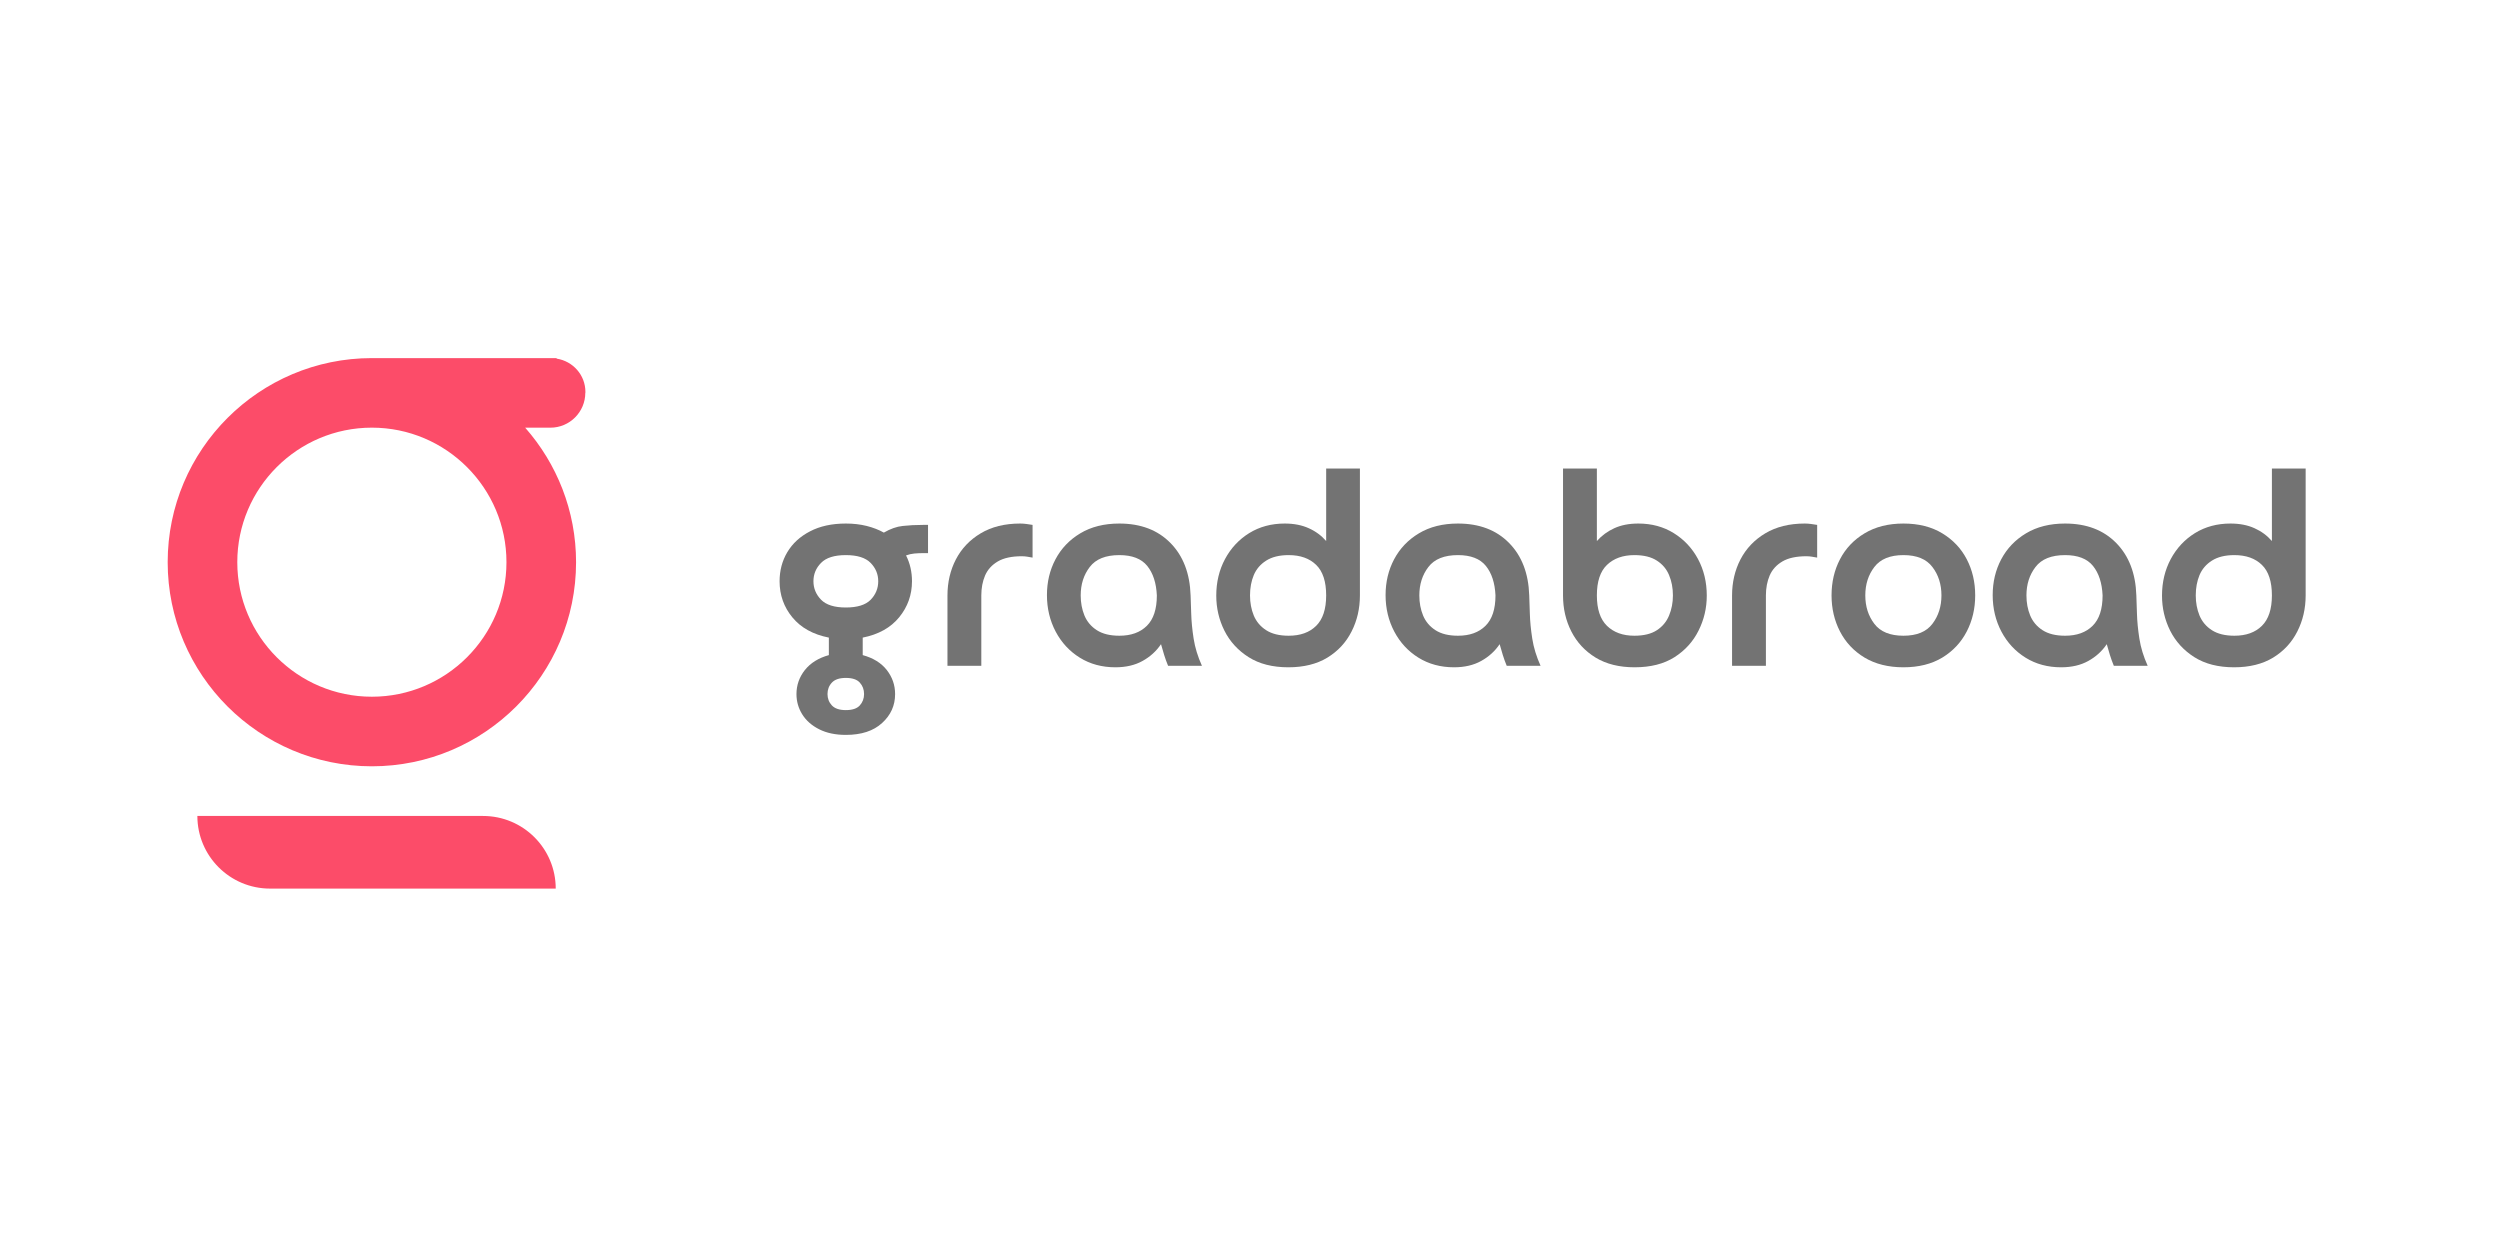 <?xml version="1.0" encoding="UTF-8"?>
<svg xmlns="http://www.w3.org/2000/svg" xmlns:xlink="http://www.w3.org/1999/xlink" width="500" zoomAndPan="magnify" viewBox="0 0 375 187.5" height="250" preserveAspectRatio="xMidYMid meet" version="1.0">
  <defs>
    <g></g>
    <clipPath id="639b2317c8">
      <path d="M 25.152 53.715 L 87.945 53.715 L 87.945 114.945 L 25.152 114.945 Z M 25.152 53.715 " clip-rule="nonzero"></path>
    </clipPath>
    <clipPath id="29594dc8b2">
      <path d="M 87.812 58.906 L 87.812 58.793 C 87.812 56.246 85.926 54.164 83.488 53.793 L 83.488 53.715 L 55.781 53.715 C 38.883 53.715 25.152 67.441 25.152 84.328 C 25.152 101.219 38.883 114.945 55.781 114.945 C 72.676 114.945 86.41 101.219 86.41 84.328 C 86.41 76.602 83.52 69.539 78.777 64.152 L 82.555 64.152 C 85.457 64.152 87.797 61.797 87.797 58.906 Z M 55.781 104.508 C 44.645 104.508 35.594 95.461 35.594 84.328 C 35.594 73.199 44.645 64.148 55.781 64.148 C 66.914 64.148 75.969 73.199 75.969 84.328 C 75.969 95.461 66.914 104.508 55.781 104.508 Z M 55.781 104.508 " clip-rule="nonzero"></path>
    </clipPath>
    <clipPath id="943f2b374a">
      <path d="M 29.605 122.395 L 83.359 122.395 L 83.359 133.289 L 29.605 133.289 Z M 29.605 122.395 " clip-rule="nonzero"></path>
    </clipPath>
    <clipPath id="b66d4a197f">
      <path d="M 29.605 122.395 L 72.457 122.395 C 78.477 122.395 83.359 127.27 83.359 133.289 L 40.508 133.289 C 34.488 133.289 29.605 128.41 29.605 122.395 Z M 29.605 122.395 " clip-rule="nonzero"></path>
    </clipPath>
  </defs>
  <g clip-path="url(#639b2317c8)">
    <g clip-path="url(#29594dc8b2)">
      <path fill="#fc4c69" d="M 25.152 53.715 L 87.812 53.715 L 87.812 114.945 L 25.152 114.945 Z M 25.152 53.715 " fill-opacity="1" fill-rule="nonzero"></path>
    </g>
  </g>
  <g clip-path="url(#943f2b374a)">
    <g clip-path="url(#b66d4a197f)">
      <path fill="#fc4c69" d="M 29.605 122.395 L 83.359 122.395 L 83.359 133.289 L 29.605 133.289 Z M 29.605 122.395 " fill-opacity="1" fill-rule="nonzero"></path>
    </g>
  </g>
  <g fill="#737373" fill-opacity="1">
    <g transform="translate(115.204, 99.875)">
      <g>
        <path d="M 16.531 -12.688 C 16.531 -13.75 16.148 -14.664 15.391 -15.438 C 14.629 -16.219 13.391 -16.609 11.672 -16.609 C 9.953 -16.609 8.711 -16.219 7.953 -15.438 C 7.191 -14.664 6.812 -13.75 6.812 -12.688 C 6.812 -11.633 7.191 -10.711 7.953 -9.922 C 8.711 -9.141 9.953 -8.75 11.672 -8.75 C 13.391 -8.75 14.629 -9.133 15.391 -9.906 C 16.148 -10.688 16.531 -11.613 16.531 -12.688 Z M 14.406 4.234 C 14.406 3.555 14.191 2.984 13.766 2.516 C 13.348 2.047 12.648 1.812 11.672 1.812 C 10.711 1.812 10.016 2.047 9.578 2.516 C 9.141 2.984 8.922 3.555 8.922 4.234 C 8.922 4.898 9.141 5.469 9.578 5.938 C 10.016 6.406 10.711 6.641 11.672 6.641 C 12.648 6.641 13.348 6.406 13.766 5.938 C 14.191 5.469 14.406 4.898 14.406 4.234 Z M 19.062 4.234 C 19.062 5.953 18.41 7.398 17.109 8.578 C 15.816 9.766 14.004 10.359 11.672 10.359 C 10.117 10.359 8.785 10.078 7.672 9.516 C 6.555 8.953 5.707 8.203 5.125 7.266 C 4.551 6.336 4.266 5.328 4.266 4.234 C 4.266 2.898 4.688 1.695 5.531 0.625 C 6.383 -0.438 7.582 -1.18 9.125 -1.609 L 9.125 -4.234 C 6.758 -4.703 4.938 -5.711 3.656 -7.266 C 2.375 -8.816 1.734 -10.625 1.734 -12.688 C 1.734 -14.289 2.117 -15.742 2.891 -17.047 C 3.672 -18.359 4.805 -19.398 6.297 -20.172 C 7.785 -20.953 9.578 -21.344 11.672 -21.344 C 12.797 -21.344 13.836 -21.223 14.797 -20.984 C 15.754 -20.742 16.613 -20.41 17.375 -19.984 C 18.352 -20.555 19.301 -20.891 20.219 -20.984 C 21.133 -21.086 22.145 -21.141 23.25 -21.141 L 24 -21.141 L 24 -16.906 L 23.25 -16.906 C 22.789 -16.906 22.348 -16.883 21.922 -16.844 C 21.504 -16.801 21.098 -16.707 20.703 -16.562 C 21.297 -15.383 21.594 -14.094 21.594 -12.688 C 21.594 -10.656 20.953 -8.852 19.672 -7.281 C 18.391 -5.719 16.566 -4.703 14.203 -4.234 L 14.203 -1.609 C 15.773 -1.18 16.977 -0.438 17.812 0.625 C 18.645 1.695 19.062 2.898 19.062 4.234 Z M 19.062 4.234 "></path>
      </g>
    </g>
  </g>
  <g fill="#737373" fill-opacity="1">
    <g transform="translate(139.588, 99.875)">
      <g>
        <path d="M 7.609 -10.562 L 7.609 0 L 2.531 0 L 2.531 -10.531 C 2.531 -12.531 2.953 -14.344 3.797 -15.969 C 4.648 -17.602 5.891 -18.906 7.516 -19.875 C 9.148 -20.852 11.125 -21.344 13.438 -21.344 C 13.75 -21.344 14.055 -21.32 14.359 -21.281 C 14.672 -21.238 14.984 -21.191 15.297 -21.141 L 15.297 -16.234 C 15.016 -16.285 14.742 -16.332 14.484 -16.375 C 14.234 -16.414 13.969 -16.438 13.688 -16.438 C 12.164 -16.438 10.961 -16.176 10.078 -15.656 C 9.191 -15.133 8.555 -14.43 8.172 -13.547 C 7.797 -12.66 7.609 -11.664 7.609 -10.562 Z M 7.609 -10.562 "></path>
      </g>
    </g>
  </g>
  <g fill="#737373" fill-opacity="1">
    <g transform="translate(155.73, 99.875)">
      <g>
        <path d="M 17.797 -10.562 C 17.711 -12.426 17.234 -13.898 16.359 -14.984 C 15.484 -16.066 14.086 -16.609 12.172 -16.609 C 10.117 -16.609 8.641 -16.016 7.734 -14.828 C 6.828 -13.648 6.375 -12.227 6.375 -10.562 C 6.375 -9.469 6.562 -8.461 6.938 -7.547 C 7.32 -6.629 7.941 -5.895 8.797 -5.344 C 9.66 -4.789 10.785 -4.516 12.172 -4.516 C 13.922 -4.516 15.297 -5.008 16.297 -6 C 17.297 -6.988 17.797 -8.508 17.797 -10.562 Z M 24.562 0 L 19.484 0 C 19.254 -0.562 19.055 -1.109 18.891 -1.641 C 18.723 -2.18 18.566 -2.719 18.422 -3.25 C 17.723 -2.207 16.801 -1.367 15.656 -0.734 C 14.52 -0.098 13.16 0.219 11.578 0.219 C 9.578 0.219 7.801 -0.258 6.25 -1.219 C 4.707 -2.176 3.5 -3.477 2.625 -5.125 C 1.75 -6.781 1.312 -8.609 1.312 -10.609 C 1.312 -12.578 1.738 -14.367 2.594 -15.984 C 3.457 -17.609 4.695 -18.906 6.312 -19.875 C 7.938 -20.852 9.891 -21.344 12.172 -21.344 C 15.379 -21.344 17.938 -20.367 19.844 -18.422 C 21.75 -16.484 22.754 -13.863 22.859 -10.562 C 22.891 -9.863 22.922 -8.945 22.953 -7.812 C 22.984 -6.688 23.102 -5.445 23.312 -4.094 C 23.52 -2.75 23.938 -1.383 24.562 0 Z M 24.562 0 "></path>
      </g>
    </g>
  </g>
  <g fill="#737373" fill-opacity="1">
    <g transform="translate(181.128, 99.875)">
      <g>
        <path d="M 17.797 -10.562 C 17.797 -12.645 17.297 -14.172 16.297 -15.141 C 15.297 -16.117 13.922 -16.609 12.172 -16.609 C 10.785 -16.609 9.66 -16.332 8.797 -15.781 C 7.941 -15.238 7.32 -14.516 6.938 -13.609 C 6.562 -12.703 6.375 -11.688 6.375 -10.562 C 6.375 -9.469 6.562 -8.461 6.938 -7.547 C 7.32 -6.629 7.941 -5.895 8.797 -5.344 C 9.66 -4.789 10.785 -4.516 12.172 -4.516 C 13.922 -4.516 15.297 -5.008 16.297 -6 C 17.297 -6.988 17.797 -8.508 17.797 -10.562 Z M 17.797 -29.594 L 22.859 -29.594 L 22.859 -10.562 C 22.859 -8.594 22.441 -6.789 21.609 -5.156 C 20.785 -3.52 19.578 -2.211 17.984 -1.234 C 16.391 -0.266 14.438 0.219 12.125 0.219 C 9.758 0.219 7.773 -0.285 6.172 -1.297 C 4.566 -2.316 3.352 -3.645 2.531 -5.281 C 1.719 -6.914 1.312 -8.664 1.312 -10.531 C 1.312 -12.551 1.75 -14.379 2.625 -16.016 C 3.5 -17.648 4.707 -18.945 6.25 -19.906 C 7.801 -20.863 9.578 -21.344 11.578 -21.344 C 12.961 -21.344 14.164 -21.109 15.188 -20.641 C 16.219 -20.18 17.086 -19.539 17.797 -18.719 Z M 17.797 -29.594 "></path>
      </g>
    </g>
  </g>
  <g fill="#737373" fill-opacity="1">
    <g transform="translate(206.525, 99.875)">
      <g>
        <path d="M 17.797 -10.562 C 17.711 -12.426 17.234 -13.898 16.359 -14.984 C 15.484 -16.066 14.086 -16.609 12.172 -16.609 C 10.117 -16.609 8.641 -16.016 7.734 -14.828 C 6.828 -13.648 6.375 -12.227 6.375 -10.562 C 6.375 -9.469 6.562 -8.461 6.938 -7.547 C 7.32 -6.629 7.941 -5.895 8.797 -5.344 C 9.66 -4.789 10.785 -4.516 12.172 -4.516 C 13.922 -4.516 15.297 -5.008 16.297 -6 C 17.297 -6.988 17.797 -8.508 17.797 -10.562 Z M 24.562 0 L 19.484 0 C 19.254 -0.562 19.055 -1.109 18.891 -1.641 C 18.723 -2.18 18.566 -2.719 18.422 -3.25 C 17.723 -2.207 16.801 -1.367 15.656 -0.734 C 14.52 -0.098 13.16 0.219 11.578 0.219 C 9.578 0.219 7.801 -0.258 6.25 -1.219 C 4.707 -2.176 3.5 -3.477 2.625 -5.125 C 1.75 -6.781 1.312 -8.609 1.312 -10.609 C 1.312 -12.578 1.738 -14.367 2.594 -15.984 C 3.457 -17.609 4.695 -18.906 6.312 -19.875 C 7.938 -20.852 9.891 -21.344 12.172 -21.344 C 15.379 -21.344 17.938 -20.367 19.844 -18.422 C 21.75 -16.484 22.754 -13.863 22.859 -10.562 C 22.891 -9.863 22.922 -8.945 22.953 -7.812 C 22.984 -6.688 23.102 -5.445 23.312 -4.094 C 23.52 -2.75 23.938 -1.383 24.562 0 Z M 24.562 0 "></path>
      </g>
    </g>
  </g>
  <g fill="#737373" fill-opacity="1">
    <g transform="translate(231.922, 99.875)">
      <g>
        <path d="M 7.609 -10.562 C 7.609 -8.508 8.113 -6.988 9.125 -6 C 10.145 -5.008 11.516 -4.516 13.234 -4.516 C 14.641 -4.516 15.766 -4.789 16.609 -5.344 C 17.453 -5.895 18.062 -6.629 18.438 -7.547 C 18.82 -8.461 19.016 -9.469 19.016 -10.562 C 19.016 -11.688 18.82 -12.703 18.438 -13.609 C 18.062 -14.516 17.453 -15.238 16.609 -15.781 C 15.766 -16.332 14.641 -16.609 13.234 -16.609 C 11.516 -16.609 10.145 -16.117 9.125 -15.141 C 8.113 -14.172 7.609 -12.645 7.609 -10.562 Z M 2.531 -29.594 L 7.609 -29.594 L 7.609 -18.719 C 8.336 -19.539 9.207 -20.18 10.219 -20.641 C 11.238 -21.109 12.441 -21.344 13.828 -21.344 C 15.828 -21.344 17.598 -20.863 19.141 -19.906 C 20.691 -18.945 21.906 -17.648 22.781 -16.016 C 23.656 -14.379 24.094 -12.551 24.094 -10.531 C 24.094 -8.664 23.68 -6.914 22.859 -5.281 C 22.047 -3.645 20.844 -2.316 19.25 -1.297 C 17.656 -0.285 15.66 0.219 13.266 0.219 C 10.961 0.219 9.016 -0.266 7.422 -1.234 C 5.828 -2.211 4.613 -3.52 3.781 -5.156 C 2.945 -6.789 2.531 -8.594 2.531 -10.562 Z M 2.531 -29.594 "></path>
      </g>
    </g>
  </g>
  <g fill="#737373" fill-opacity="1">
    <g transform="translate(257.277, 99.875)">
      <g>
        <path d="M 7.609 -10.562 L 7.609 0 L 2.531 0 L 2.531 -10.531 C 2.531 -12.531 2.953 -14.344 3.797 -15.969 C 4.648 -17.602 5.891 -18.906 7.516 -19.875 C 9.148 -20.852 11.125 -21.344 13.438 -21.344 C 13.75 -21.344 14.055 -21.32 14.359 -21.281 C 14.672 -21.238 14.984 -21.191 15.297 -21.141 L 15.297 -16.234 C 15.016 -16.285 14.742 -16.332 14.484 -16.375 C 14.234 -16.414 13.969 -16.438 13.688 -16.438 C 12.164 -16.438 10.961 -16.176 10.078 -15.656 C 9.191 -15.133 8.555 -14.43 8.172 -13.547 C 7.797 -12.66 7.609 -11.664 7.609 -10.562 Z M 7.609 -10.562 "></path>
      </g>
    </g>
  </g>
  <g fill="#737373" fill-opacity="1">
    <g transform="translate(273.42, 99.875)">
      <g>
        <path d="M 12.094 -4.516 C 14.094 -4.516 15.539 -5.109 16.438 -6.297 C 17.344 -7.484 17.797 -8.906 17.797 -10.562 C 17.797 -12.227 17.344 -13.648 16.438 -14.828 C 15.539 -16.016 14.094 -16.609 12.094 -16.609 C 10.094 -16.609 8.641 -16.016 7.734 -14.828 C 6.828 -13.648 6.375 -12.227 6.375 -10.562 C 6.375 -8.906 6.828 -7.484 7.734 -6.297 C 8.641 -5.109 10.094 -4.516 12.094 -4.516 Z M 12.094 0.219 C 9.832 0.219 7.891 -0.266 6.266 -1.234 C 4.648 -2.211 3.422 -3.52 2.578 -5.156 C 1.734 -6.789 1.312 -8.594 1.312 -10.562 C 1.312 -12.562 1.734 -14.367 2.578 -15.984 C 3.422 -17.609 4.648 -18.906 6.266 -19.875 C 7.891 -20.852 9.832 -21.344 12.094 -21.344 C 14.375 -21.344 16.316 -20.852 17.922 -19.875 C 19.523 -18.906 20.75 -17.609 21.594 -15.984 C 22.438 -14.367 22.859 -12.562 22.859 -10.562 C 22.859 -8.594 22.438 -6.789 21.594 -5.156 C 20.75 -3.52 19.523 -2.211 17.922 -1.234 C 16.316 -0.266 14.375 0.219 12.094 0.219 Z M 12.094 0.219 "></path>
      </g>
    </g>
  </g>
  <g fill="#737373" fill-opacity="1">
    <g transform="translate(297.592, 99.875)">
      <g>
        <path d="M 17.797 -10.562 C 17.711 -12.426 17.234 -13.898 16.359 -14.984 C 15.484 -16.066 14.086 -16.609 12.172 -16.609 C 10.117 -16.609 8.641 -16.016 7.734 -14.828 C 6.828 -13.648 6.375 -12.227 6.375 -10.562 C 6.375 -9.469 6.562 -8.461 6.938 -7.547 C 7.32 -6.629 7.941 -5.895 8.797 -5.344 C 9.66 -4.789 10.785 -4.516 12.172 -4.516 C 13.922 -4.516 15.297 -5.008 16.297 -6 C 17.297 -6.988 17.797 -8.508 17.797 -10.562 Z M 24.562 0 L 19.484 0 C 19.254 -0.562 19.055 -1.109 18.891 -1.641 C 18.723 -2.18 18.566 -2.719 18.422 -3.25 C 17.723 -2.207 16.801 -1.367 15.656 -0.734 C 14.52 -0.098 13.16 0.219 11.578 0.219 C 9.578 0.219 7.801 -0.258 6.25 -1.219 C 4.707 -2.176 3.5 -3.477 2.625 -5.125 C 1.75 -6.781 1.312 -8.609 1.312 -10.609 C 1.312 -12.578 1.738 -14.367 2.594 -15.984 C 3.457 -17.609 4.695 -18.906 6.312 -19.875 C 7.938 -20.852 9.891 -21.344 12.172 -21.344 C 15.379 -21.344 17.938 -20.367 19.844 -18.422 C 21.75 -16.484 22.754 -13.863 22.859 -10.562 C 22.891 -9.863 22.922 -8.945 22.953 -7.812 C 22.984 -6.688 23.102 -5.445 23.312 -4.094 C 23.52 -2.75 23.938 -1.383 24.562 0 Z M 24.562 0 "></path>
      </g>
    </g>
  </g>
  <g fill="#737373" fill-opacity="1">
    <g transform="translate(322.989, 99.875)">
      <g>
        <path d="M 17.797 -10.562 C 17.797 -12.645 17.297 -14.172 16.297 -15.141 C 15.297 -16.117 13.922 -16.609 12.172 -16.609 C 10.785 -16.609 9.66 -16.332 8.797 -15.781 C 7.941 -15.238 7.32 -14.516 6.938 -13.609 C 6.562 -12.703 6.375 -11.688 6.375 -10.562 C 6.375 -9.469 6.562 -8.461 6.938 -7.547 C 7.32 -6.629 7.941 -5.895 8.797 -5.344 C 9.66 -4.789 10.785 -4.516 12.172 -4.516 C 13.922 -4.516 15.297 -5.008 16.297 -6 C 17.297 -6.988 17.797 -8.508 17.797 -10.562 Z M 17.797 -29.594 L 22.859 -29.594 L 22.859 -10.562 C 22.859 -8.594 22.441 -6.789 21.609 -5.156 C 20.785 -3.52 19.578 -2.211 17.984 -1.234 C 16.391 -0.266 14.438 0.219 12.125 0.219 C 9.758 0.219 7.773 -0.285 6.172 -1.297 C 4.566 -2.316 3.352 -3.645 2.531 -5.281 C 1.719 -6.914 1.312 -8.664 1.312 -10.531 C 1.312 -12.551 1.75 -14.379 2.625 -16.016 C 3.5 -17.648 4.707 -18.945 6.25 -19.906 C 7.801 -20.863 9.578 -21.344 11.578 -21.344 C 12.961 -21.344 14.164 -21.109 15.188 -20.641 C 16.219 -20.18 17.086 -19.539 17.797 -18.719 Z M 17.797 -29.594 "></path>
      </g>
    </g>
  </g>
</svg>
